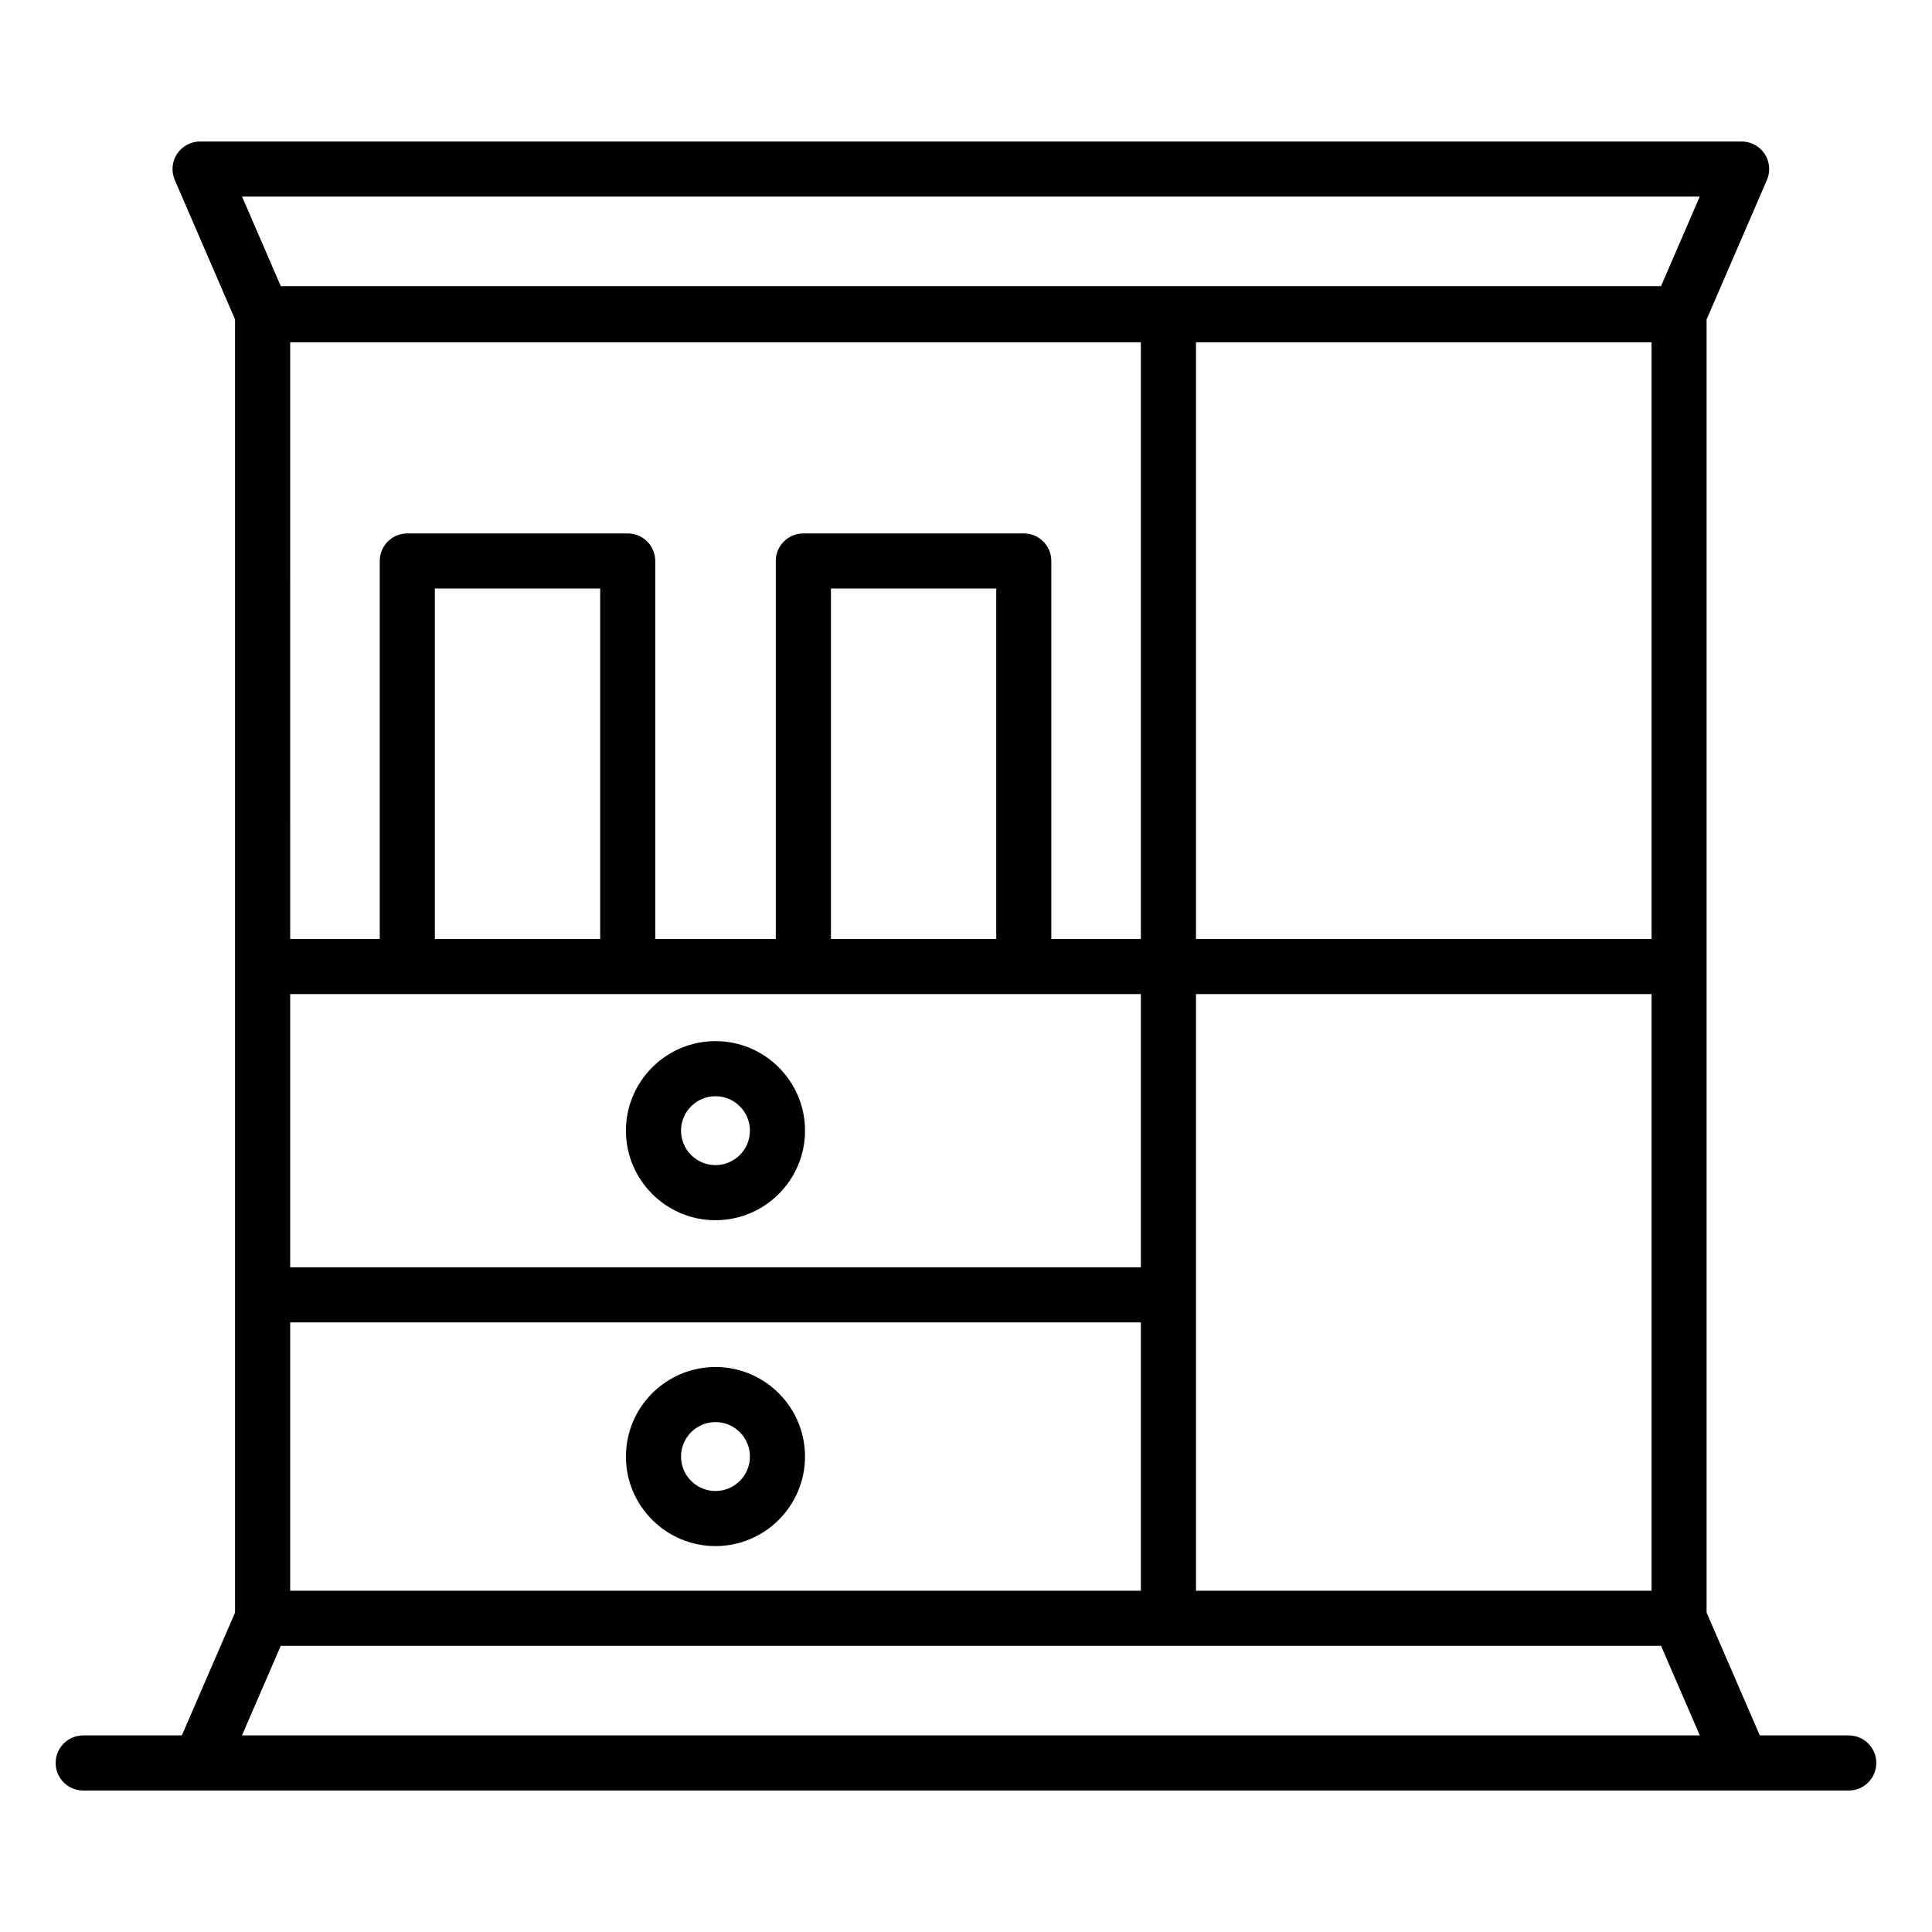 <?xml version="1.0" encoding="UTF-8"?>
<!-- Uploaded to: ICON Repo, www.iconrepo.com, Generator: ICON Repo Mixer Tools -->
<svg fill="#000000" width="800px" height="800px" version="1.1" viewBox="144 144 512 512" xmlns="http://www.w3.org/2000/svg">
 <g>
  <path d="m633.95 603.9h-23.582l-14.102-32.551v-342.69l15.988-36.965c0.977-2.254 0.75-4.848-0.598-6.902-1.355-2.055-3.644-3.293-6.106-3.293h-408.53c-2.461 0-4.75 1.242-6.106 3.293-1.348 2.055-1.574 4.652-0.598 6.902l15.973 36.949v342.71l-14.102 32.551h-26.137c-4.035 0-7.301 3.266-7.301 7.301 0 4.035 3.266 7.301 7.301 7.301h467.89c4.035 0 7.301-3.266 7.301-7.301 0-4.035-3.266-7.301-7.301-7.301zm-413.05-38.336v-71.117h225.44v71.117zm0-158.12h225.44v72.402h-225.44zm0-172.73h225.44v158.12h-23.73v-100.17c0-4.035-3.266-7.301-7.301-7.301h-58.414c-4.035 0-7.301 3.266-7.301 7.301v100.17h-31.945v-100.17c0-4.035-3.266-7.301-7.301-7.301h-58.414c-4.035 0-7.301 3.266-7.301 7.301v100.17h-23.73zm187.11 158.12h-43.809v-92.867h43.809zm-104.96 0h-43.809v-92.867h43.809zm157.9-158.12h120.73v158.12h-120.73zm0 252.43v-79.707h120.73v158.12h-120.73zm133.5-291.05-10.262 23.73h-365.78l-10.262-23.73zm-386.32 407.8 10.273-23.73h365.79l10.273 23.73z"/>
  <path d="m333.61 506.27c-13.086 0-23.73 10.645-23.73 23.73 0 13.086 10.645 23.73 23.73 23.73s23.73-10.645 23.73-23.73c0-13.082-10.645-23.73-23.73-23.73zm0 32.859c-5.035 0-9.129-4.094-9.129-9.129s4.094-9.129 9.129-9.129 9.129 4.094 9.129 9.129-4.094 9.129-9.129 9.129z"/>
  <path d="m333.61 419.91c-13.086 0-23.73 10.645-23.73 23.73s10.645 23.73 23.73 23.73 23.73-10.645 23.73-23.73-10.645-23.73-23.73-23.73zm0 32.855c-5.035 0-9.129-4.094-9.129-9.129 0-5.035 4.094-9.129 9.129-9.129s9.129 4.094 9.129 9.129c0 5.039-4.094 9.129-9.129 9.129z"/>
 </g>
</svg>